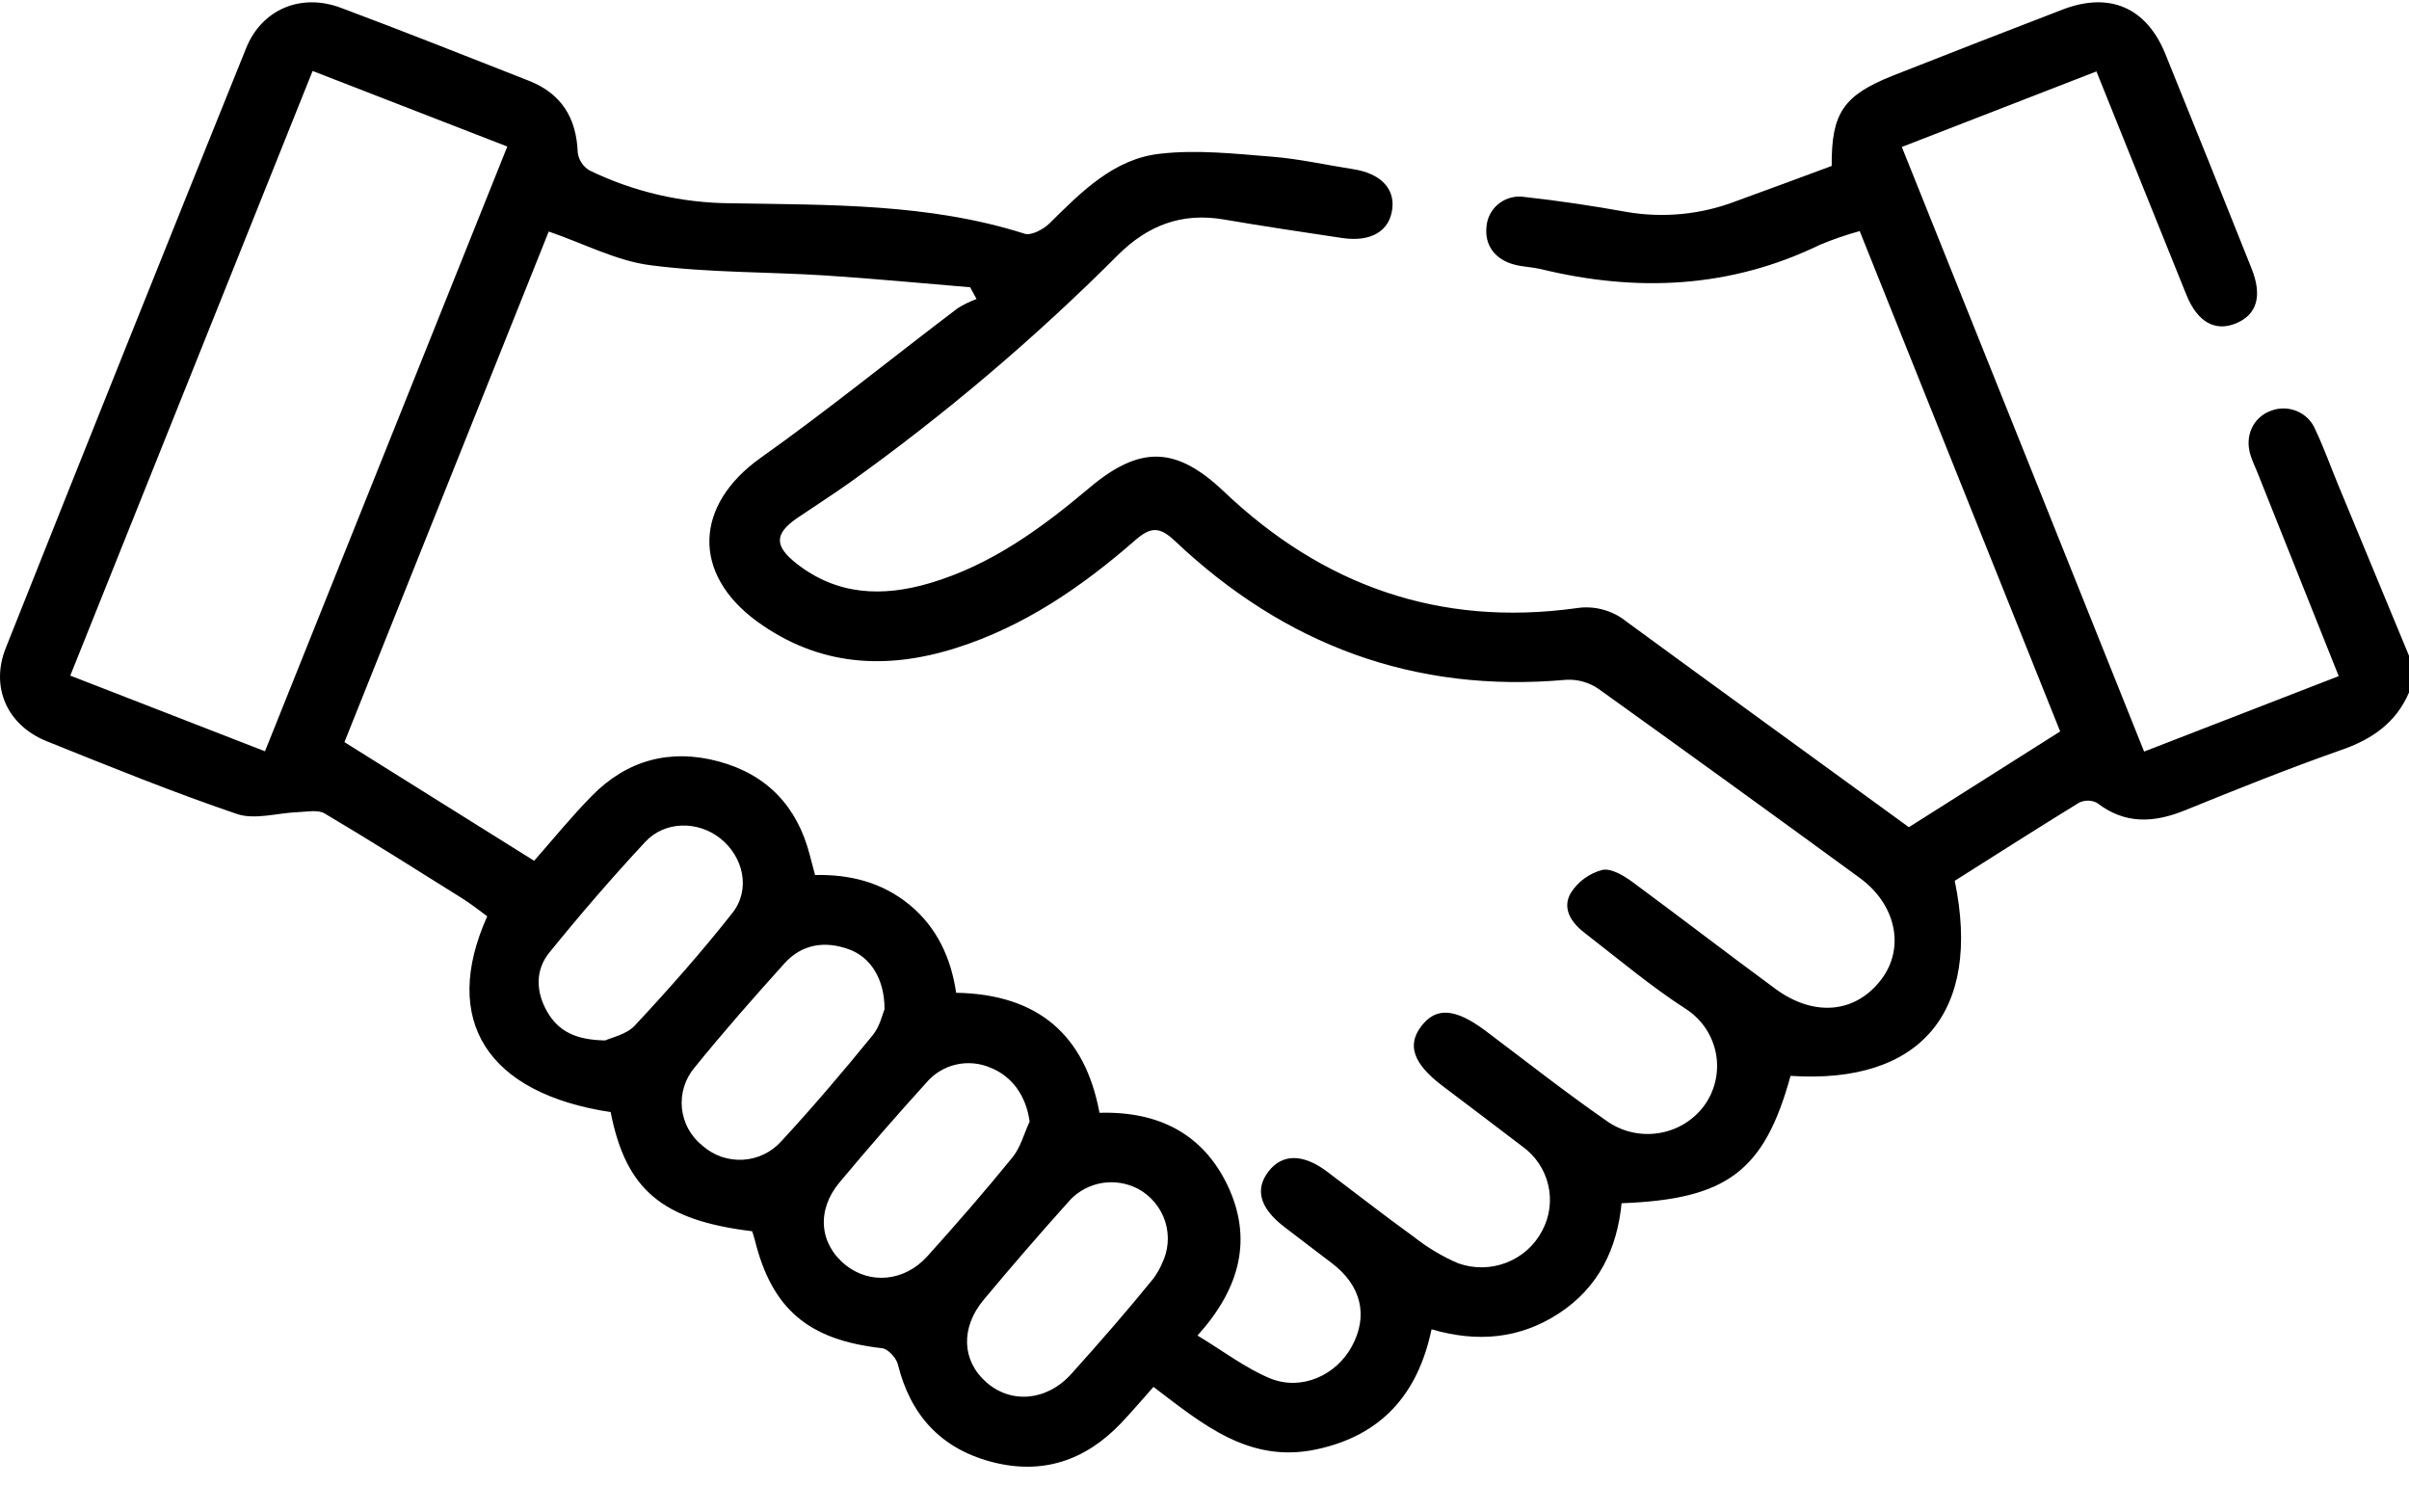 <svg xmlns="http://www.w3.org/2000/svg" width="51" height="32" viewBox="0 0 51 32" fill="none"><path d="M51 14.66C50.723 15.304 50.211 15.656 49.552 15.881C48.444 16.271 47.354 16.708 46.264 17.151C45.6 17.421 44.989 17.456 44.392 16.994C44.333 16.965 44.268 16.949 44.202 16.949C44.136 16.949 44.071 16.965 44.012 16.994C43.127 17.537 42.252 18.097 41.383 18.646C41.959 21.426 40.659 22.957 37.907 22.775C37.352 24.792 36.563 25.389 34.33 25.471C34.236 26.429 33.849 27.25 33.003 27.803C32.179 28.341 31.28 28.425 30.307 28.14C30.019 29.51 29.25 30.391 27.859 30.684C26.443 30.981 25.465 30.153 24.42 29.359C24.186 29.622 23.967 29.881 23.734 30.126C22.976 30.923 22.058 31.23 20.983 30.944C19.908 30.657 19.273 29.948 19.009 28.884C18.975 28.745 18.8 28.554 18.672 28.54C17.118 28.367 16.341 27.716 15.978 26.241C15.963 26.179 15.94 26.116 15.923 26.064C14.015 25.832 13.249 25.184 12.928 23.542C10.32 23.147 9.325 21.603 10.315 19.397C10.146 19.272 9.97 19.133 9.782 19.015C8.816 18.41 7.852 17.801 6.873 17.22C6.732 17.136 6.494 17.185 6.311 17.192C5.878 17.207 5.4 17.36 5.019 17.232C3.658 16.77 2.323 16.227 0.989 15.691C0.152 15.355 -0.209 14.547 0.122 13.718C1.808 9.48 3.504 5.248 5.21 1.021C5.543 0.195 6.372 -0.151 7.216 0.165C8.547 0.663 9.871 1.189 11.193 1.708C11.887 1.98 12.204 2.498 12.231 3.23C12.241 3.306 12.268 3.379 12.309 3.443C12.351 3.508 12.407 3.563 12.473 3.604C13.408 4.06 14.436 4.299 15.48 4.303C17.562 4.34 19.666 4.303 21.693 4.948C21.834 4.992 22.09 4.855 22.218 4.729C22.893 4.063 23.578 3.36 24.563 3.254C25.339 3.165 26.141 3.254 26.927 3.317C27.504 3.362 28.074 3.493 28.647 3.581C29.22 3.67 29.532 3.984 29.475 4.425C29.416 4.892 29.028 5.127 28.419 5.039C27.584 4.914 26.748 4.79 25.914 4.647C25.019 4.492 24.297 4.771 23.666 5.4C21.908 7.16 20.005 8.774 17.976 10.225C17.613 10.482 17.235 10.723 16.869 10.972C16.392 11.304 16.394 11.56 16.86 11.928C17.722 12.604 18.681 12.641 19.687 12.344C20.988 11.959 22.051 11.18 23.064 10.326C24.139 9.421 24.903 9.446 25.918 10.412C28.003 12.393 30.471 13.275 33.369 12.875C33.555 12.845 33.746 12.854 33.928 12.903C34.111 12.951 34.281 13.036 34.427 13.154C36.41 14.608 38.403 16.046 40.412 17.511L43.615 15.484L39.371 4.892C39.085 4.971 38.804 5.067 38.531 5.181C36.625 6.106 34.648 6.19 32.618 5.696C32.441 5.654 32.255 5.65 32.078 5.606C31.645 5.499 31.42 5.183 31.472 4.781C31.481 4.687 31.51 4.596 31.557 4.513C31.604 4.43 31.668 4.358 31.744 4.301C31.821 4.244 31.909 4.202 32.002 4.18C32.096 4.158 32.193 4.155 32.288 4.171C33.012 4.251 33.734 4.36 34.451 4.489C35.224 4.619 36.018 4.54 36.749 4.26C37.43 4.011 38.111 3.762 38.778 3.513C38.771 2.392 39.025 2.019 40.073 1.601C41.274 1.128 42.475 0.66 43.678 0.198C44.663 -0.176 45.441 0.159 45.84 1.138C46.454 2.651 47.063 4.168 47.668 5.687C47.898 6.264 47.782 6.661 47.338 6.845C46.894 7.029 46.52 6.815 46.288 6.243C45.656 4.683 45.033 3.121 44.383 1.512L40.263 3.111C41.975 7.382 43.677 11.62 45.392 15.91L49.512 14.313C48.926 12.845 48.358 11.421 47.789 9.997C47.741 9.873 47.681 9.758 47.644 9.632C47.517 9.225 47.703 8.837 48.065 8.7C48.154 8.664 48.249 8.646 48.345 8.646C48.441 8.646 48.536 8.666 48.624 8.702C48.713 8.739 48.793 8.792 48.861 8.86C48.928 8.927 48.981 9.007 49.017 9.095C49.199 9.478 49.341 9.88 49.504 10.272C50.002 11.476 50.501 12.68 51 13.882V14.66ZM25.352 28.272C25.895 28.6 26.363 28.959 26.884 29.177C27.548 29.451 28.283 29.118 28.619 28.503C28.973 27.852 28.82 27.214 28.198 26.741C27.857 26.481 27.514 26.223 27.175 25.961C26.669 25.567 26.564 25.177 26.855 24.798C27.146 24.42 27.584 24.425 28.078 24.789C28.698 25.255 29.308 25.733 29.937 26.187C30.221 26.411 30.533 26.597 30.866 26.741C31.197 26.861 31.561 26.857 31.889 26.73C32.217 26.604 32.487 26.364 32.648 26.055C32.808 25.758 32.854 25.413 32.777 25.085C32.7 24.757 32.506 24.467 32.229 24.269C31.667 23.838 31.099 23.413 30.534 22.984C29.924 22.52 29.784 22.129 30.084 21.731C30.398 21.31 30.812 21.341 31.459 21.828C32.303 22.463 33.132 23.116 34 23.719C34.157 23.834 34.336 23.917 34.526 23.963C34.716 24.009 34.914 24.018 35.108 23.988C35.301 23.959 35.487 23.892 35.654 23.792C35.821 23.691 35.966 23.559 36.081 23.403C36.194 23.247 36.273 23.07 36.316 22.883C36.359 22.696 36.363 22.503 36.33 22.315C36.296 22.126 36.224 21.946 36.12 21.785C36.015 21.624 35.878 21.485 35.718 21.376C34.959 20.89 34.26 20.298 33.542 19.744C33.259 19.527 33.062 19.221 33.259 18.896C33.41 18.661 33.646 18.489 33.919 18.416C34.11 18.373 34.384 18.54 34.574 18.681C35.586 19.428 36.577 20.191 37.587 20.933C38.408 21.537 39.288 21.447 39.828 20.734C40.334 20.069 40.145 19.15 39.374 18.586C37.536 17.244 35.692 15.909 33.84 14.582C33.643 14.446 33.405 14.379 33.164 14.39C29.933 14.683 27.192 13.643 24.879 11.456C24.551 11.145 24.362 11.147 24.032 11.437C22.907 12.418 21.687 13.26 20.238 13.718C18.747 14.19 17.33 14.1 16.028 13.156C14.637 12.139 14.701 10.689 16.105 9.691C17.531 8.679 18.887 7.575 20.278 6.523C20.403 6.445 20.536 6.381 20.674 6.33L20.539 6.081C19.521 5.997 18.504 5.899 17.485 5.832C16.246 5.753 14.994 5.775 13.766 5.614C13.048 5.521 12.366 5.158 11.617 4.901L7.292 15.71L11.308 18.222C11.719 17.755 12.102 17.282 12.526 16.852C13.267 16.093 14.182 15.843 15.21 16.118C16.238 16.393 16.879 17.075 17.142 18.095C17.178 18.234 17.216 18.373 17.255 18.523C18.014 18.508 18.686 18.685 19.262 19.159C19.837 19.633 20.136 20.287 20.242 21.016C21.979 21.047 22.972 21.913 23.277 23.557C24.516 23.521 25.455 23.995 25.98 25.076C26.529 26.218 26.257 27.269 25.352 28.272ZM6.618 1.502L1.488 14.302L5.61 15.904C7.327 11.619 9.024 7.382 10.74 3.102L6.618 1.502ZM12.814 22.025C12.94 21.964 13.269 21.9 13.446 21.703C14.162 20.935 14.86 20.146 15.509 19.322C15.897 18.824 15.738 18.134 15.247 17.747C14.778 17.374 14.077 17.374 13.661 17.821C12.956 18.578 12.28 19.363 11.629 20.166C11.326 20.54 11.346 20.998 11.581 21.411C11.816 21.824 12.179 22.016 12.816 22.025H12.814ZM18.726 21.359C18.726 20.716 18.426 20.258 17.967 20.094C17.453 19.91 16.972 19.988 16.604 20.398C15.955 21.118 15.314 21.846 14.707 22.596C14.605 22.716 14.529 22.854 14.483 23.003C14.437 23.152 14.421 23.309 14.437 23.464C14.454 23.619 14.501 23.77 14.577 23.906C14.653 24.043 14.756 24.163 14.88 24.26C14.996 24.361 15.13 24.439 15.276 24.489C15.422 24.538 15.577 24.559 15.731 24.55C15.885 24.541 16.036 24.502 16.174 24.435C16.313 24.368 16.437 24.275 16.539 24.161C17.208 23.437 17.847 22.686 18.471 21.92C18.628 21.733 18.684 21.462 18.728 21.359H18.726ZM24.592 26.764C24.735 26.484 24.763 26.161 24.669 25.862C24.574 25.563 24.365 25.311 24.086 25.162C24.054 25.147 24.023 25.132 23.99 25.119C23.751 25.02 23.486 25.001 23.235 25.063C22.985 25.126 22.761 25.267 22.599 25.465C21.995 26.137 21.405 26.82 20.828 27.512C20.33 28.106 20.362 28.806 20.882 29.262C21.401 29.718 22.159 29.667 22.684 29.08C23.277 28.421 23.861 27.752 24.419 27.064C24.488 26.97 24.547 26.869 24.594 26.764H24.592ZM21.797 23.738C21.725 23.21 21.437 22.789 20.971 22.603C20.741 22.503 20.484 22.48 20.239 22.536C19.994 22.593 19.774 22.727 19.613 22.917C18.984 23.611 18.369 24.316 17.771 25.033C17.282 25.62 17.346 26.33 17.897 26.776C18.413 27.194 19.147 27.133 19.63 26.597C20.246 25.913 20.85 25.22 21.429 24.507C21.604 24.299 21.678 23.998 21.8 23.738H21.797Z" fill="black" style="fill:black;fill-opacity:1;"></path></svg>